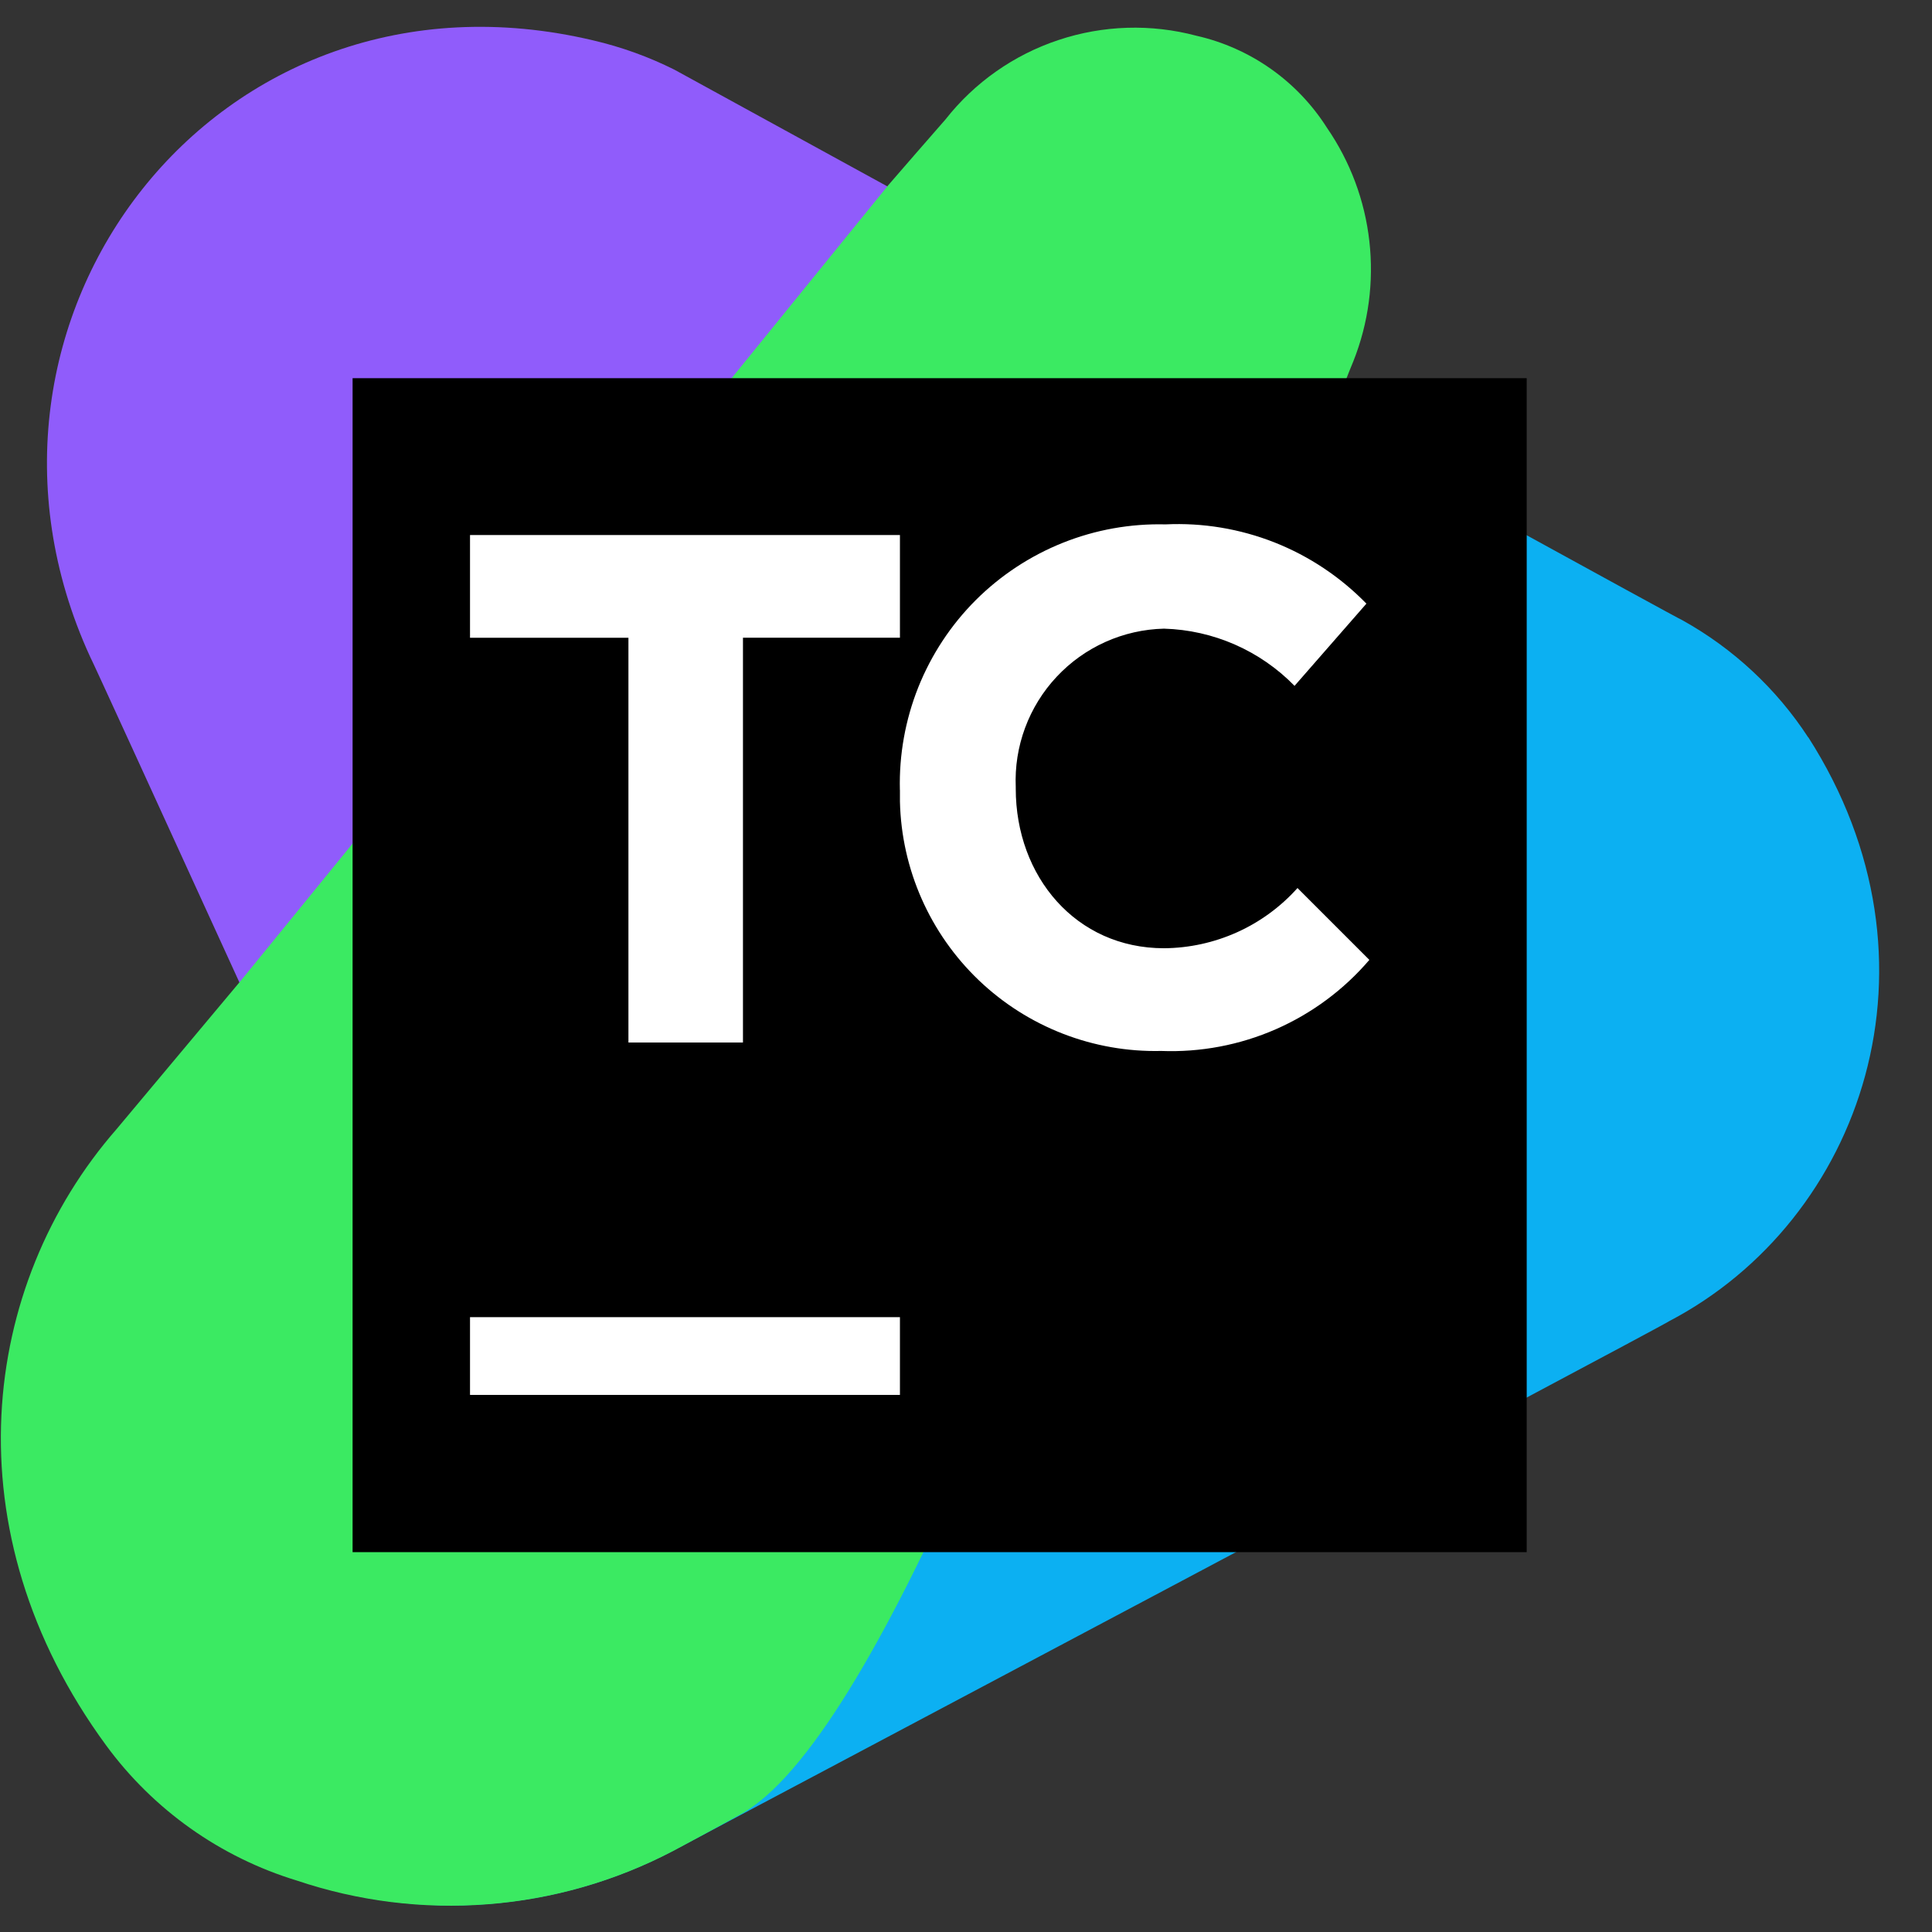 <svg width="36" height="36" viewBox="0 0 36 36" fill="none" xmlns="http://www.w3.org/2000/svg">
<rect x="0" y="0" width="36" height="36" fill="#333333" stroke="none"/>
<g clip-path="url(#clip0_18540_4355)">
<path d="M12.568 1.299C12.087 1.058 11.579 0.875 11.055 0.753C4.028 -0.915 -1.192 5.975 1.678 12.235C1.706 12.263 6.79 23.416 7.611 25.186C7.611 25.186 16.962 20.893 18.875 16.492C20.648 12.395 17.661 4.913 17.113 3.79L12.568 1.299Z" fill="url(#paint0_linear_18540_4355)"/>
<path d="M33.694 13.741C33.1 12.831 32.293 12.081 31.343 11.554C31.316 11.554 24.754 7.945 24.754 7.945C24.754 7.945 2.224 21.004 2.199 21.041C-0.344 23.945 -0.918 28.531 2.009 32.522C2.891 33.722 4.138 34.604 5.563 35.036C6.702 35.422 7.907 35.572 9.106 35.478C10.305 35.384 11.472 35.048 12.536 34.49C12.59 34.462 31.048 24.676 31.099 24.62C34.706 22.733 36.376 17.922 33.695 13.738L33.694 13.741Z" fill="#0CB0F2"/>
<path d="M10.517 10.875L4.502 18.256L2.169 21.043C-0.365 23.946 -0.948 28.533 1.978 32.523C2.86 33.725 4.107 34.608 5.533 35.042C6.676 35.427 7.886 35.577 9.089 35.483C10.292 35.39 11.464 35.054 12.534 34.495C12.534 34.495 12.999 34.249 13.792 33.811C16.291 32.46 19.743 23.381 22.09 16.36L10.517 10.875Z" fill="url(#paint1_linear_18540_4355)"/>
<path d="M19.971 17.976L24.753 7.88C24.753 7.873 24.756 7.866 24.761 7.861C24.766 7.856 24.773 7.853 24.78 7.853C24.808 7.77 25.19 6.787 25.218 6.731C25.5 6.021 25.602 5.253 25.516 4.495C25.431 3.736 25.159 3.01 24.726 2.381C24.174 1.511 23.299 0.894 22.293 0.666C21.447 0.441 20.553 0.469 19.723 0.746C18.892 1.022 18.16 1.536 17.619 2.224C17.591 2.252 16.553 3.449 16.553 3.449L8.895 12.883L19.971 17.976Z" fill="url(#paint2_linear_18540_4355)"/>
<path d="M6.57 7.047H28.448V28.922H6.57V7.047Z" fill="black"/>
<path d="M11.71 11.884H8.758V9.97H16.769V11.883H13.844V19.426H11.71V11.884ZM16.768 14.719C16.752 14.065 16.869 13.414 17.111 12.806C17.355 12.198 17.718 11.646 18.181 11.183C18.644 10.721 19.197 10.357 19.805 10.114C20.413 9.871 21.063 9.755 21.718 9.771C22.411 9.738 23.103 9.853 23.748 10.107C24.393 10.362 24.977 10.751 25.461 11.248L24.122 12.78C23.48 12.122 22.607 11.74 21.689 11.714C21.313 11.723 20.942 11.807 20.599 11.961C20.255 12.115 19.946 12.336 19.689 12.611C19.432 12.885 19.232 13.209 19.101 13.562C18.97 13.915 18.911 14.29 18.927 14.666V14.694C18.927 16.333 20.049 17.669 21.689 17.669C22.159 17.666 22.623 17.564 23.052 17.371C23.48 17.178 23.864 16.897 24.177 16.547L25.516 17.886C25.04 18.443 24.443 18.885 23.772 19.179C23.1 19.473 22.37 19.611 21.637 19.583C20.376 19.612 19.154 19.139 18.241 18.268C17.328 17.396 16.798 16.198 16.769 14.937V14.721M8.758 24.543H16.769V25.992H8.758V24.543Z" fill="white"/>
</g>
<defs>
<linearGradient id="paint0_linear_18540_4355" x1="-67.002" y1="212.549" x2="-67.7" y2="212.06" gradientUnits="userSpaceOnUse">
<stop offset="0.06" stop-color="#0CB0F2"/>
<stop offset="0.21" stop-color="#10ADF2"/>
<stop offset="0.37" stop-color="#1EA5F3"/>
<stop offset="0.54" stop-color="#3497F5"/>
<stop offset="0.71" stop-color="#5283F7"/>
<stop offset="0.88" stop-color="#796AF9"/>
<stop offset="0.97" stop-color="#905CFB"/>
</linearGradient>
<linearGradient id="paint1_linear_18540_4355" x1="-67.641" y1="213.232" x2="-67.3" y2="212.622" gradientUnits="userSpaceOnUse">
<stop offset="0.06" stop-color="#0CB0F2"/>
<stop offset="0.2" stop-color="#0DB2EE"/>
<stop offset="0.35" stop-color="#12B7E0"/>
<stop offset="0.51" stop-color="#19C0CA"/>
<stop offset="0.68" stop-color="#23CCAC"/>
<stop offset="0.85" stop-color="#30DC85"/>
<stop offset="0.97" stop-color="#3BEA62"/>
</linearGradient>
<linearGradient id="paint2_linear_18540_4355" x1="-67.251" y1="212.292" x2="-66.67" y2="211.603" gradientUnits="userSpaceOnUse">
<stop offset="0.06" stop-color="#0CB0F2"/>
<stop offset="0.2" stop-color="#0DB2EE"/>
<stop offset="0.35" stop-color="#12B7E0"/>
<stop offset="0.51" stop-color="#19C0CA"/>
<stop offset="0.68" stop-color="#23CCAC"/>
<stop offset="0.85" stop-color="#30DC85"/>
<stop offset="0.97" stop-color="#3BEA62"/>
</linearGradient>
<clipPath id="clip0_18540_4355">
<rect width="35" height="35" fill="white" transform="translate(0.016 0.5)"/>
</clipPath>
</defs>
</svg>
